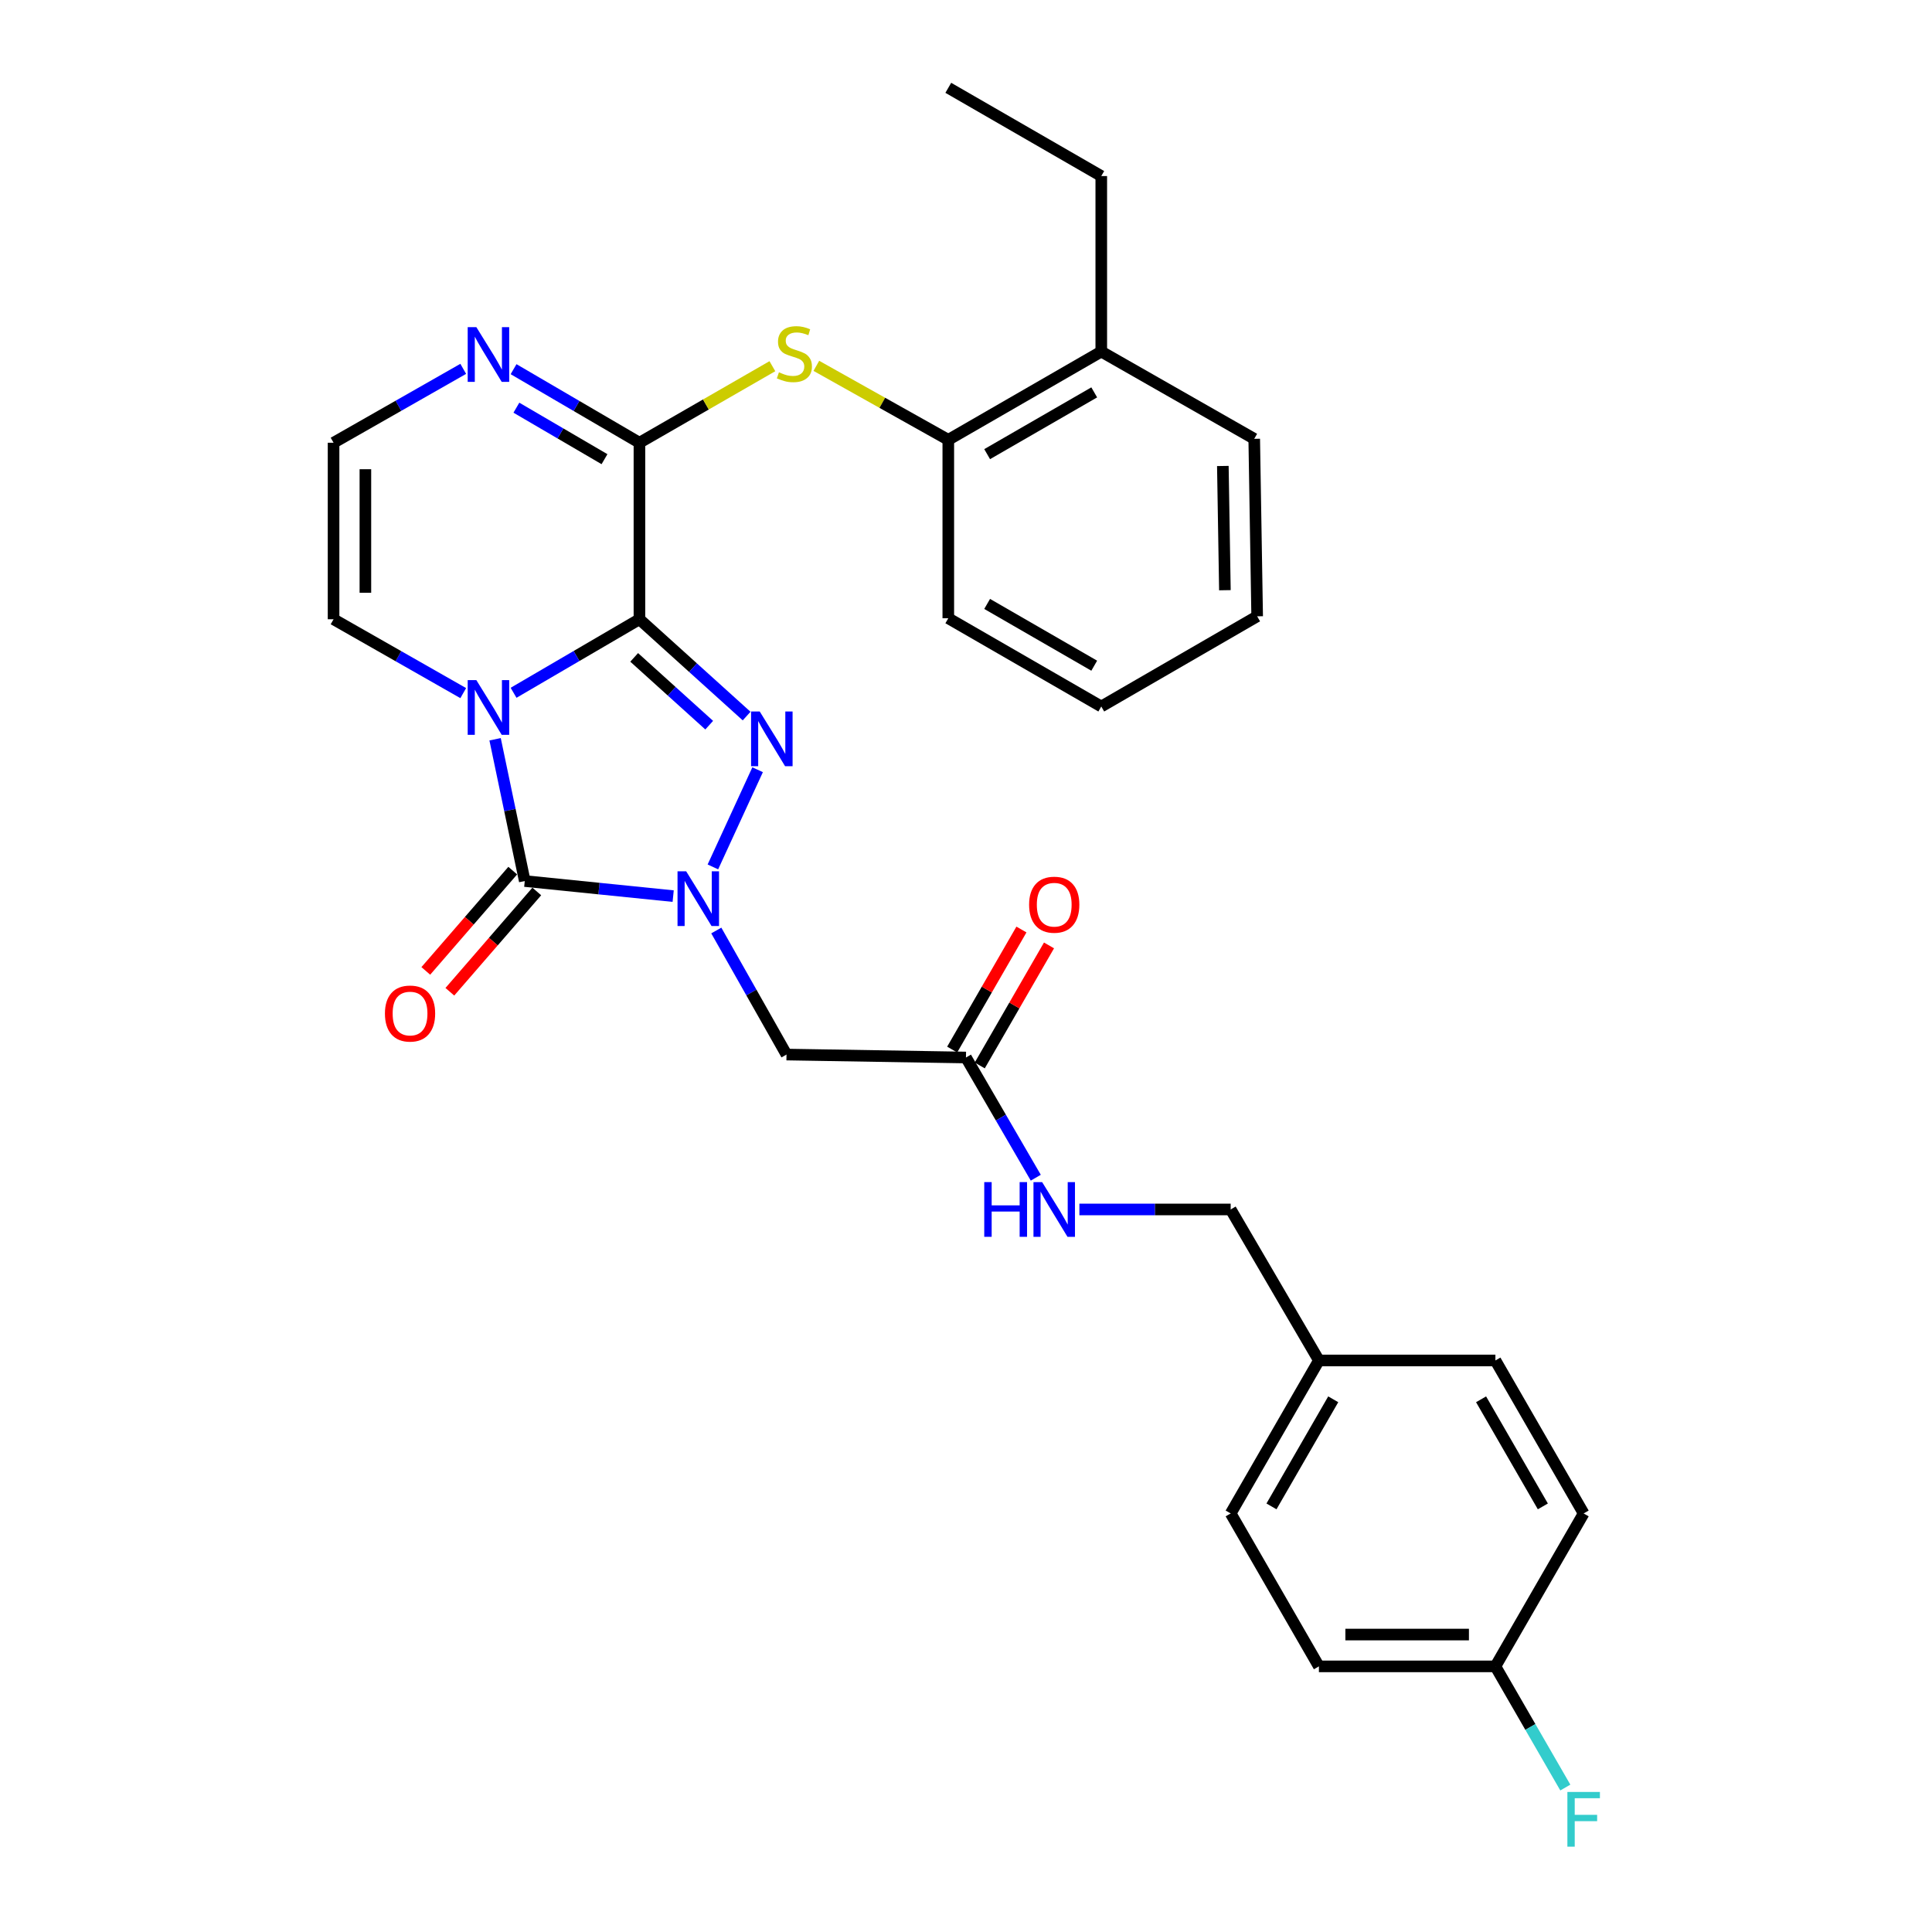 <?xml version='1.0' encoding='iso-8859-1'?>
<svg version='1.1' baseProfile='full'
              xmlns='http://www.w3.org/2000/svg'
                      xmlns:rdkit='http://www.rdkit.org/xml'
                      xmlns:xlink='http://www.w3.org/1999/xlink'
                  xml:space='preserve'
width='1000px' height='1000px' viewBox='0 0 1000 1000'>
<!-- END OF HEADER -->
<rect style='opacity:1.0;fill:#FFFFFF;stroke:none' width='1000' height='1000' x='0' y='0'> </rect>
<path class='bond-0' d='M 330.971,320.52 L 298.396,339.554' style='fill:none;fill-rule:evenodd;stroke:#000000;stroke-width:6px;stroke-linecap:butt;stroke-linejoin:miter;stroke-opacity:1' />
<path class='bond-0' d='M 298.396,339.554 L 265.821,358.588' style='fill:none;fill-rule:evenodd;stroke:#0000FF;stroke-width:6px;stroke-linecap:butt;stroke-linejoin:miter;stroke-opacity:1' />
<path class='bond-2' d='M 330.971,320.52 L 358.71,345.58' style='fill:none;fill-rule:evenodd;stroke:#000000;stroke-width:6px;stroke-linecap:butt;stroke-linejoin:miter;stroke-opacity:1' />
<path class='bond-2' d='M 358.71,345.58 L 386.449,370.641' style='fill:none;fill-rule:evenodd;stroke:#0000FF;stroke-width:6px;stroke-linecap:butt;stroke-linejoin:miter;stroke-opacity:1' />
<path class='bond-2' d='M 328.25,340.261 L 347.667,357.803' style='fill:none;fill-rule:evenodd;stroke:#000000;stroke-width:6px;stroke-linecap:butt;stroke-linejoin:miter;stroke-opacity:1' />
<path class='bond-2' d='M 347.667,357.803 L 367.084,375.346' style='fill:none;fill-rule:evenodd;stroke:#0000FF;stroke-width:6px;stroke-linecap:butt;stroke-linejoin:miter;stroke-opacity:1' />
<path class='bond-4' d='M 330.971,320.52 L 330.971,229.161' style='fill:none;fill-rule:evenodd;stroke:#000000;stroke-width:6px;stroke-linecap:butt;stroke-linejoin:miter;stroke-opacity:1' />
<path class='bond-3' d='M 256.261,382.64 L 263.938,419.333' style='fill:none;fill-rule:evenodd;stroke:#0000FF;stroke-width:6px;stroke-linecap:butt;stroke-linejoin:miter;stroke-opacity:1' />
<path class='bond-3' d='M 263.938,419.333 L 271.615,456.026' style='fill:none;fill-rule:evenodd;stroke:#000000;stroke-width:6px;stroke-linecap:butt;stroke-linejoin:miter;stroke-opacity:1' />
<path class='bond-8' d='M 239.771,358.754 L 206.211,339.637' style='fill:none;fill-rule:evenodd;stroke:#0000FF;stroke-width:6px;stroke-linecap:butt;stroke-linejoin:miter;stroke-opacity:1' />
<path class='bond-8' d='M 206.211,339.637 L 172.651,320.52' style='fill:none;fill-rule:evenodd;stroke:#000000;stroke-width:6px;stroke-linecap:butt;stroke-linejoin:miter;stroke-opacity:1' />
<path class='bond-1' d='M 368.992,448.713 L 392.141,398.414' style='fill:none;fill-rule:evenodd;stroke:#0000FF;stroke-width:6px;stroke-linecap:butt;stroke-linejoin:miter;stroke-opacity:1' />
<path class='bond-5' d='M 370.753,481.627 L 388.923,513.733' style='fill:none;fill-rule:evenodd;stroke:#0000FF;stroke-width:6px;stroke-linecap:butt;stroke-linejoin:miter;stroke-opacity:1' />
<path class='bond-5' d='M 388.923,513.733 L 407.093,545.838' style='fill:none;fill-rule:evenodd;stroke:#000000;stroke-width:6px;stroke-linecap:butt;stroke-linejoin:miter;stroke-opacity:1' />
<path class='bond-30' d='M 348.431,463.829 L 310.023,459.927' style='fill:none;fill-rule:evenodd;stroke:#0000FF;stroke-width:6px;stroke-linecap:butt;stroke-linejoin:miter;stroke-opacity:1' />
<path class='bond-30' d='M 310.023,459.927 L 271.615,456.026' style='fill:none;fill-rule:evenodd;stroke:#000000;stroke-width:6px;stroke-linecap:butt;stroke-linejoin:miter;stroke-opacity:1' />
<path class='bond-12' d='M 265.391,450.631 L 242.892,476.587' style='fill:none;fill-rule:evenodd;stroke:#000000;stroke-width:6px;stroke-linecap:butt;stroke-linejoin:miter;stroke-opacity:1' />
<path class='bond-12' d='M 242.892,476.587 L 220.394,502.543' style='fill:none;fill-rule:evenodd;stroke:#FF0000;stroke-width:6px;stroke-linecap:butt;stroke-linejoin:miter;stroke-opacity:1' />
<path class='bond-12' d='M 277.839,461.42 L 255.34,487.377' style='fill:none;fill-rule:evenodd;stroke:#000000;stroke-width:6px;stroke-linecap:butt;stroke-linejoin:miter;stroke-opacity:1' />
<path class='bond-12' d='M 255.34,487.377 L 232.841,513.333' style='fill:none;fill-rule:evenodd;stroke:#FF0000;stroke-width:6px;stroke-linecap:butt;stroke-linejoin:miter;stroke-opacity:1' />
<path class='bond-6' d='M 330.971,229.161 L 298.396,210.123' style='fill:none;fill-rule:evenodd;stroke:#000000;stroke-width:6px;stroke-linecap:butt;stroke-linejoin:miter;stroke-opacity:1' />
<path class='bond-6' d='M 298.396,210.123 L 265.821,191.085' style='fill:none;fill-rule:evenodd;stroke:#0000FF;stroke-width:6px;stroke-linecap:butt;stroke-linejoin:miter;stroke-opacity:1' />
<path class='bond-6' d='M 312.887,237.672 L 290.084,224.345' style='fill:none;fill-rule:evenodd;stroke:#000000;stroke-width:6px;stroke-linecap:butt;stroke-linejoin:miter;stroke-opacity:1' />
<path class='bond-6' d='M 290.084,224.345 L 267.282,211.019' style='fill:none;fill-rule:evenodd;stroke:#0000FF;stroke-width:6px;stroke-linecap:butt;stroke-linejoin:miter;stroke-opacity:1' />
<path class='bond-7' d='M 330.971,229.161 L 365.376,209.352' style='fill:none;fill-rule:evenodd;stroke:#000000;stroke-width:6px;stroke-linecap:butt;stroke-linejoin:miter;stroke-opacity:1' />
<path class='bond-7' d='M 365.376,209.352 L 399.781,189.543' style='fill:none;fill-rule:evenodd;stroke:#CCCC00;stroke-width:6px;stroke-linecap:butt;stroke-linejoin:miter;stroke-opacity:1' />
<path class='bond-9' d='M 407.093,545.838 L 499.98,547.366' style='fill:none;fill-rule:evenodd;stroke:#000000;stroke-width:6px;stroke-linecap:butt;stroke-linejoin:miter;stroke-opacity:1' />
<path class='bond-10' d='M 239.771,190.919 L 206.211,210.04' style='fill:none;fill-rule:evenodd;stroke:#0000FF;stroke-width:6px;stroke-linecap:butt;stroke-linejoin:miter;stroke-opacity:1' />
<path class='bond-10' d='M 206.211,210.04 L 172.651,229.161' style='fill:none;fill-rule:evenodd;stroke:#000000;stroke-width:6px;stroke-linecap:butt;stroke-linejoin:miter;stroke-opacity:1' />
<path class='bond-11' d='M 422.538,189.354 L 456.688,208.503' style='fill:none;fill-rule:evenodd;stroke:#CCCC00;stroke-width:6px;stroke-linecap:butt;stroke-linejoin:miter;stroke-opacity:1' />
<path class='bond-11' d='M 456.688,208.503 L 490.838,227.651' style='fill:none;fill-rule:evenodd;stroke:#000000;stroke-width:6px;stroke-linecap:butt;stroke-linejoin:miter;stroke-opacity:1' />
<path class='bond-31' d='M 172.651,320.52 L 172.651,229.161' style='fill:none;fill-rule:evenodd;stroke:#000000;stroke-width:6px;stroke-linecap:butt;stroke-linejoin:miter;stroke-opacity:1' />
<path class='bond-31' d='M 189.124,306.816 L 189.124,242.865' style='fill:none;fill-rule:evenodd;stroke:#000000;stroke-width:6px;stroke-linecap:butt;stroke-linejoin:miter;stroke-opacity:1' />
<path class='bond-13' d='M 499.98,547.366 L 518.05,578.473' style='fill:none;fill-rule:evenodd;stroke:#000000;stroke-width:6px;stroke-linecap:butt;stroke-linejoin:miter;stroke-opacity:1' />
<path class='bond-13' d='M 518.05,578.473 L 536.119,609.58' style='fill:none;fill-rule:evenodd;stroke:#0000FF;stroke-width:6px;stroke-linecap:butt;stroke-linejoin:miter;stroke-opacity:1' />
<path class='bond-14' d='M 507.115,551.482 L 525.039,520.416' style='fill:none;fill-rule:evenodd;stroke:#000000;stroke-width:6px;stroke-linecap:butt;stroke-linejoin:miter;stroke-opacity:1' />
<path class='bond-14' d='M 525.039,520.416 L 542.964,489.349' style='fill:none;fill-rule:evenodd;stroke:#FF0000;stroke-width:6px;stroke-linecap:butt;stroke-linejoin:miter;stroke-opacity:1' />
<path class='bond-14' d='M 492.846,543.25 L 510.771,512.184' style='fill:none;fill-rule:evenodd;stroke:#000000;stroke-width:6px;stroke-linecap:butt;stroke-linejoin:miter;stroke-opacity:1' />
<path class='bond-14' d='M 510.771,512.184 L 528.696,481.117' style='fill:none;fill-rule:evenodd;stroke:#FF0000;stroke-width:6px;stroke-linecap:butt;stroke-linejoin:miter;stroke-opacity:1' />
<path class='bond-15' d='M 490.838,227.651 L 570.017,181.976' style='fill:none;fill-rule:evenodd;stroke:#000000;stroke-width:6px;stroke-linecap:butt;stroke-linejoin:miter;stroke-opacity:1' />
<path class='bond-15' d='M 510.946,235.068 L 566.371,203.096' style='fill:none;fill-rule:evenodd;stroke:#000000;stroke-width:6px;stroke-linecap:butt;stroke-linejoin:miter;stroke-opacity:1' />
<path class='bond-24' d='M 490.838,227.651 L 490.838,320.007' style='fill:none;fill-rule:evenodd;stroke:#000000;stroke-width:6px;stroke-linecap:butt;stroke-linejoin:miter;stroke-opacity:1' />
<path class='bond-16' d='M 558.688,626.014 L 597.842,626.014' style='fill:none;fill-rule:evenodd;stroke:#0000FF;stroke-width:6px;stroke-linecap:butt;stroke-linejoin:miter;stroke-opacity:1' />
<path class='bond-16' d='M 597.842,626.014 L 636.996,626.014' style='fill:none;fill-rule:evenodd;stroke:#000000;stroke-width:6px;stroke-linecap:butt;stroke-linejoin:miter;stroke-opacity:1' />
<path class='bond-25' d='M 570.017,181.976 L 570.017,91.129' style='fill:none;fill-rule:evenodd;stroke:#000000;stroke-width:6px;stroke-linecap:butt;stroke-linejoin:miter;stroke-opacity:1' />
<path class='bond-26' d='M 570.017,181.976 L 649.186,227.138' style='fill:none;fill-rule:evenodd;stroke:#000000;stroke-width:6px;stroke-linecap:butt;stroke-linejoin:miter;stroke-opacity:1' />
<path class='bond-18' d='M 636.996,626.014 L 682.662,704.167' style='fill:none;fill-rule:evenodd;stroke:#000000;stroke-width:6px;stroke-linecap:butt;stroke-linejoin:miter;stroke-opacity:1' />
<path class='bond-17' d='M 774.021,862.515 L 682.662,862.515' style='fill:none;fill-rule:evenodd;stroke:#000000;stroke-width:6px;stroke-linecap:butt;stroke-linejoin:miter;stroke-opacity:1' />
<path class='bond-17' d='M 760.317,846.043 L 696.366,846.043' style='fill:none;fill-rule:evenodd;stroke:#000000;stroke-width:6px;stroke-linecap:butt;stroke-linejoin:miter;stroke-opacity:1' />
<path class='bond-19' d='M 774.021,862.515 L 792.114,893.873' style='fill:none;fill-rule:evenodd;stroke:#000000;stroke-width:6px;stroke-linecap:butt;stroke-linejoin:miter;stroke-opacity:1' />
<path class='bond-19' d='M 792.114,893.873 L 810.207,925.23' style='fill:none;fill-rule:evenodd;stroke:#33CCCC;stroke-width:6px;stroke-linecap:butt;stroke-linejoin:miter;stroke-opacity:1' />
<path class='bond-33' d='M 774.021,862.515 L 819.696,783.355' style='fill:none;fill-rule:evenodd;stroke:#000000;stroke-width:6px;stroke-linecap:butt;stroke-linejoin:miter;stroke-opacity:1' />
<path class='bond-22' d='M 682.662,704.167 L 774.021,704.167' style='fill:none;fill-rule:evenodd;stroke:#000000;stroke-width:6px;stroke-linecap:butt;stroke-linejoin:miter;stroke-opacity:1' />
<path class='bond-23' d='M 682.662,704.167 L 636.996,783.355' style='fill:none;fill-rule:evenodd;stroke:#000000;stroke-width:6px;stroke-linecap:butt;stroke-linejoin:miter;stroke-opacity:1' />
<path class='bond-23' d='M 690.082,724.275 L 658.116,779.706' style='fill:none;fill-rule:evenodd;stroke:#000000;stroke-width:6px;stroke-linecap:butt;stroke-linejoin:miter;stroke-opacity:1' />
<path class='bond-20' d='M 819.696,783.355 L 774.021,704.167' style='fill:none;fill-rule:evenodd;stroke:#000000;stroke-width:6px;stroke-linecap:butt;stroke-linejoin:miter;stroke-opacity:1' />
<path class='bond-20' d='M 798.575,779.707 L 766.603,724.276' style='fill:none;fill-rule:evenodd;stroke:#000000;stroke-width:6px;stroke-linecap:butt;stroke-linejoin:miter;stroke-opacity:1' />
<path class='bond-21' d='M 682.662,862.515 L 636.996,783.355' style='fill:none;fill-rule:evenodd;stroke:#000000;stroke-width:6px;stroke-linecap:butt;stroke-linejoin:miter;stroke-opacity:1' />
<path class='bond-28' d='M 490.838,320.007 L 570.017,365.682' style='fill:none;fill-rule:evenodd;stroke:#000000;stroke-width:6px;stroke-linecap:butt;stroke-linejoin:miter;stroke-opacity:1' />
<path class='bond-28' d='M 510.946,312.59 L 566.371,344.562' style='fill:none;fill-rule:evenodd;stroke:#000000;stroke-width:6px;stroke-linecap:butt;stroke-linejoin:miter;stroke-opacity:1' />
<path class='bond-27' d='M 570.017,91.129 L 490.838,45.455' style='fill:none;fill-rule:evenodd;stroke:#000000;stroke-width:6px;stroke-linecap:butt;stroke-linejoin:miter;stroke-opacity:1' />
<path class='bond-32' d='M 649.186,227.138 L 650.705,319.001' style='fill:none;fill-rule:evenodd;stroke:#000000;stroke-width:6px;stroke-linecap:butt;stroke-linejoin:miter;stroke-opacity:1' />
<path class='bond-32' d='M 632.943,241.19 L 634.007,305.494' style='fill:none;fill-rule:evenodd;stroke:#000000;stroke-width:6px;stroke-linecap:butt;stroke-linejoin:miter;stroke-opacity:1' />
<path class='bond-29' d='M 570.017,365.682 L 650.705,319.001' style='fill:none;fill-rule:evenodd;stroke:#000000;stroke-width:6px;stroke-linecap:butt;stroke-linejoin:miter;stroke-opacity:1' />
<path  class='atom-1' d='M 246.558 352.026
L 255.838 367.026
Q 256.758 368.506, 258.238 371.186
Q 259.718 373.866, 259.798 374.026
L 259.798 352.026
L 263.558 352.026
L 263.558 380.346
L 259.678 380.346
L 249.718 363.946
Q 248.558 362.026, 247.318 359.826
Q 246.118 357.626, 245.758 356.946
L 245.758 380.346
L 242.078 380.346
L 242.078 352.026
L 246.558 352.026
' fill='#0000FF'/>
<path  class='atom-2' d='M 355.167 450.99
L 364.447 465.99
Q 365.367 467.47, 366.847 470.15
Q 368.327 472.83, 368.407 472.99
L 368.407 450.99
L 372.167 450.99
L 372.167 479.31
L 368.287 479.31
L 358.327 462.91
Q 357.167 460.99, 355.927 458.79
Q 354.727 456.59, 354.367 455.91
L 354.367 479.31
L 350.687 479.31
L 350.687 450.99
L 355.167 450.99
' fill='#0000FF'/>
<path  class='atom-3' d='M 393.237 368.27
L 402.517 383.27
Q 403.437 384.75, 404.917 387.43
Q 406.397 390.11, 406.477 390.27
L 406.477 368.27
L 410.237 368.27
L 410.237 396.59
L 406.357 396.59
L 396.397 380.19
Q 395.237 378.27, 393.997 376.07
Q 392.797 373.87, 392.437 373.19
L 392.437 396.59
L 388.757 396.59
L 388.757 368.27
L 393.237 368.27
' fill='#0000FF'/>
<path  class='atom-7' d='M 246.558 169.326
L 255.838 184.326
Q 256.758 185.806, 258.238 188.486
Q 259.718 191.166, 259.798 191.326
L 259.798 169.326
L 263.558 169.326
L 263.558 197.646
L 259.678 197.646
L 249.718 181.246
Q 248.558 179.326, 247.318 177.126
Q 246.118 174.926, 245.758 174.246
L 245.758 197.646
L 242.078 197.646
L 242.078 169.326
L 246.558 169.326
' fill='#0000FF'/>
<path  class='atom-8' d='M 403.175 192.703
Q 403.495 192.823, 404.815 193.383
Q 406.135 193.943, 407.575 194.303
Q 409.055 194.623, 410.495 194.623
Q 413.175 194.623, 414.735 193.343
Q 416.295 192.023, 416.295 189.743
Q 416.295 188.183, 415.495 187.223
Q 414.735 186.263, 413.535 185.743
Q 412.335 185.223, 410.335 184.623
Q 407.815 183.863, 406.295 183.143
Q 404.815 182.423, 403.735 180.903
Q 402.695 179.383, 402.695 176.823
Q 402.695 173.263, 405.095 171.063
Q 407.535 168.863, 412.335 168.863
Q 415.615 168.863, 419.335 170.423
L 418.415 173.503
Q 415.015 172.103, 412.455 172.103
Q 409.695 172.103, 408.175 173.263
Q 406.655 174.383, 406.695 176.343
Q 406.695 177.863, 407.455 178.783
Q 408.255 179.703, 409.375 180.223
Q 410.535 180.743, 412.455 181.343
Q 415.015 182.143, 416.535 182.943
Q 418.055 183.743, 419.135 185.383
Q 420.255 186.983, 420.255 189.743
Q 420.255 193.663, 417.615 195.783
Q 415.015 197.863, 410.655 197.863
Q 408.135 197.863, 406.215 197.303
Q 404.335 196.783, 402.095 195.863
L 403.175 192.703
' fill='#CCCC00'/>
<path  class='atom-13' d='M 199.24 524.604
Q 199.24 517.804, 202.6 514.004
Q 205.96 510.204, 212.24 510.204
Q 218.52 510.204, 221.88 514.004
Q 225.24 517.804, 225.24 524.604
Q 225.24 531.484, 221.84 535.404
Q 218.44 539.284, 212.24 539.284
Q 206 539.284, 202.6 535.404
Q 199.24 531.524, 199.24 524.604
M 212.24 536.084
Q 216.56 536.084, 218.88 533.204
Q 221.24 530.284, 221.24 524.604
Q 221.24 519.044, 218.88 516.244
Q 216.56 513.404, 212.24 513.404
Q 207.92 513.404, 205.56 516.204
Q 203.24 519.004, 203.24 524.604
Q 203.24 530.324, 205.56 533.204
Q 207.92 536.084, 212.24 536.084
' fill='#FF0000'/>
<path  class='atom-14' d='M 509.445 611.854
L 513.285 611.854
L 513.285 623.894
L 527.765 623.894
L 527.765 611.854
L 531.605 611.854
L 531.605 640.174
L 527.765 640.174
L 527.765 627.094
L 513.285 627.094
L 513.285 640.174
L 509.445 640.174
L 509.445 611.854
' fill='#0000FF'/>
<path  class='atom-14' d='M 539.405 611.854
L 548.685 626.854
Q 549.605 628.334, 551.085 631.014
Q 552.565 633.694, 552.645 633.854
L 552.645 611.854
L 556.405 611.854
L 556.405 640.174
L 552.525 640.174
L 542.565 623.774
Q 541.405 621.854, 540.165 619.654
Q 538.965 617.454, 538.605 616.774
L 538.605 640.174
L 534.925 640.174
L 534.925 611.854
L 539.405 611.854
' fill='#0000FF'/>
<path  class='atom-15' d='M 532.665 468.268
Q 532.665 461.468, 536.025 457.668
Q 539.385 453.868, 545.665 453.868
Q 551.945 453.868, 555.305 457.668
Q 558.665 461.468, 558.665 468.268
Q 558.665 475.148, 555.265 479.068
Q 551.865 482.948, 545.665 482.948
Q 539.425 482.948, 536.025 479.068
Q 532.665 475.188, 532.665 468.268
M 545.665 479.748
Q 549.985 479.748, 552.305 476.868
Q 554.665 473.948, 554.665 468.268
Q 554.665 462.708, 552.305 459.908
Q 549.985 457.068, 545.665 457.068
Q 541.345 457.068, 538.985 459.868
Q 536.665 462.668, 536.665 468.268
Q 536.665 473.988, 538.985 476.868
Q 541.345 479.748, 545.665 479.748
' fill='#FF0000'/>
<path  class='atom-20' d='M 811.276 927.515
L 828.116 927.515
L 828.116 930.755
L 815.076 930.755
L 815.076 939.355
L 826.676 939.355
L 826.676 942.635
L 815.076 942.635
L 815.076 955.835
L 811.276 955.835
L 811.276 927.515
' fill='#33CCCC'/>
</svg>
